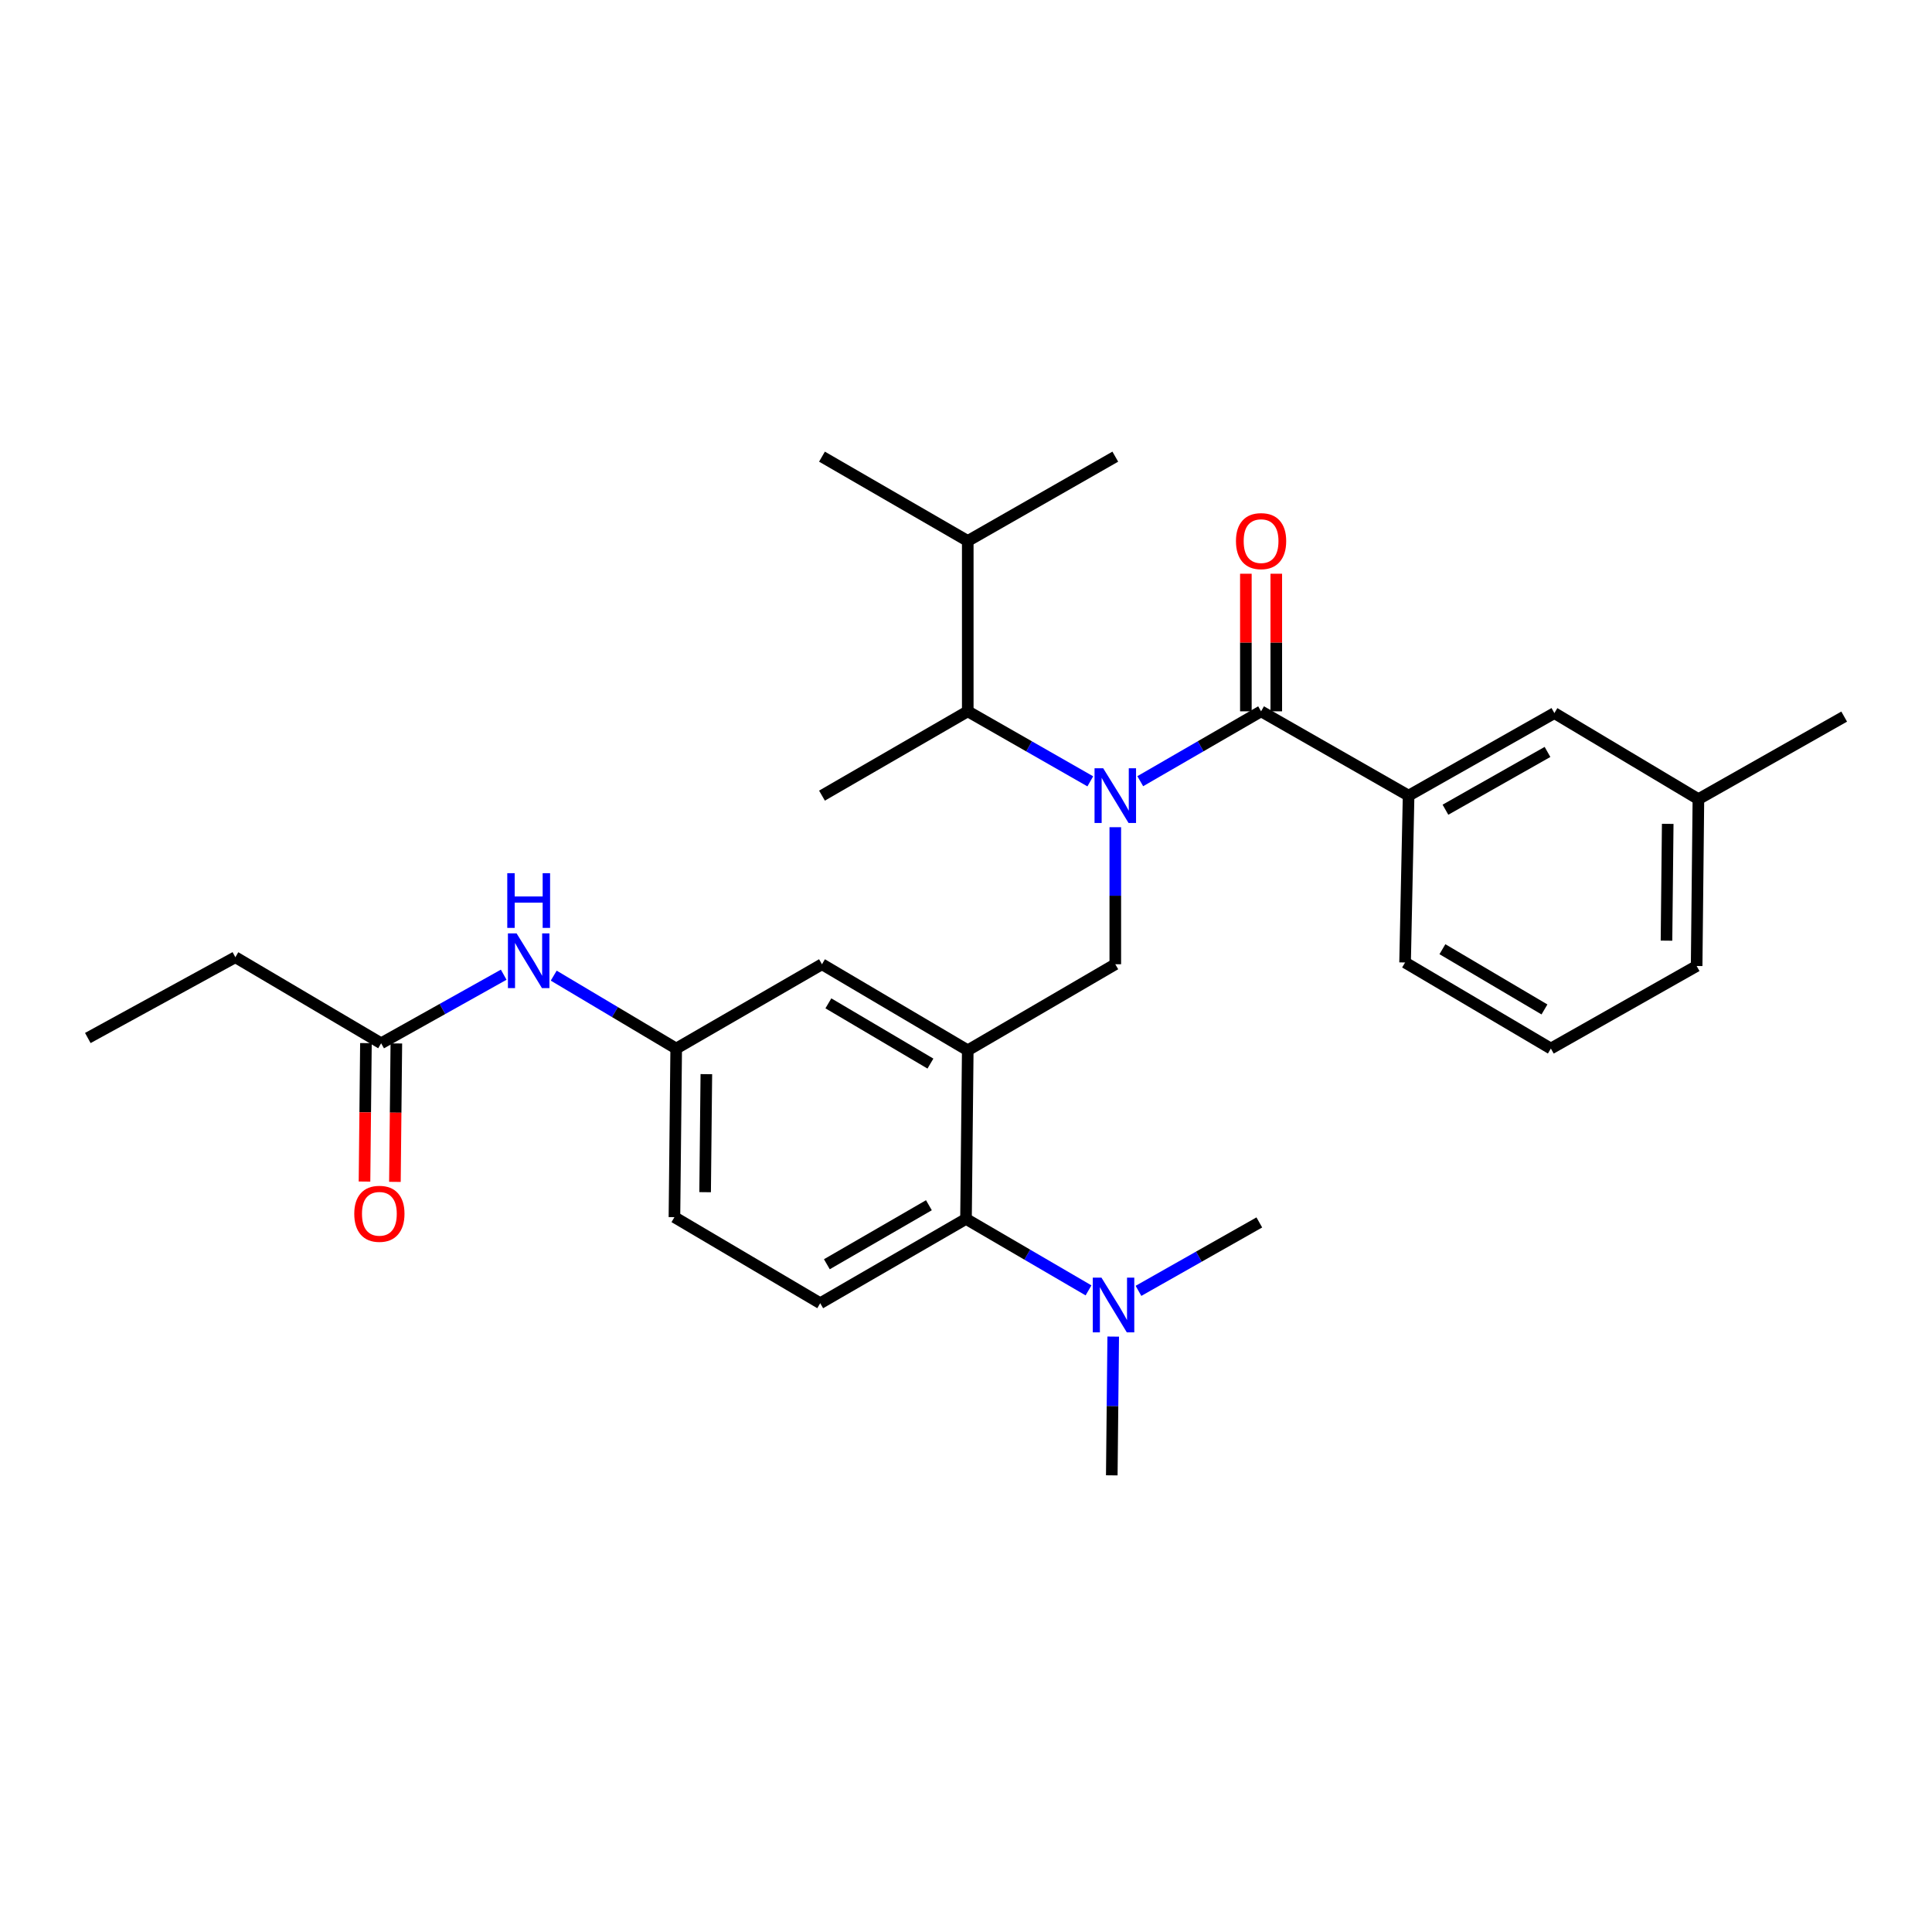 <?xml version='1.0' encoding='iso-8859-1'?>
<svg version='1.1' baseProfile='full'
              xmlns='http://www.w3.org/2000/svg'
                      xmlns:rdkit='http://www.rdkit.org/xml'
                      xmlns:xlink='http://www.w3.org/1999/xlink'
                  xml:space='preserve'
width='1000px' height='1000px' viewBox='0 0 1000 1000'>
<!-- END OF HEADER -->
<rect style='opacity:1.0;fill:#FFFFFF;stroke:none' width='1000' height='1000' x='0' y='0'> </rect>
<path class='bond-0' d='M 260.714,504.504 L 228.995,522.251' style='fill:none;fill-rule:evenodd;stroke:#0000FF;stroke-width:6px;stroke-linecap:butt;stroke-linejoin:miter;stroke-opacity:1' />
<path class='bond-0' d='M 228.995,522.251 L 197.276,539.998' style='fill:none;fill-rule:evenodd;stroke:#000000;stroke-width:6px;stroke-linecap:butt;stroke-linejoin:miter;stroke-opacity:1' />
<path class='bond-1' d='M 286.603,504.987 L 318.3,523.857' style='fill:none;fill-rule:evenodd;stroke:#0000FF;stroke-width:6px;stroke-linecap:butt;stroke-linejoin:miter;stroke-opacity:1' />
<path class='bond-1' d='M 318.3,523.857 L 349.998,542.727' style='fill:none;fill-rule:evenodd;stroke:#000000;stroke-width:6px;stroke-linecap:butt;stroke-linejoin:miter;stroke-opacity:1' />
<path class='bond-2' d='M 121.82,495.452 L 45.455,537.269' style='fill:none;fill-rule:evenodd;stroke:#000000;stroke-width:6px;stroke-linecap:butt;stroke-linejoin:miter;stroke-opacity:1' />
<path class='bond-3' d='M 121.82,495.452 L 197.276,539.998' style='fill:none;fill-rule:evenodd;stroke:#000000;stroke-width:6px;stroke-linecap:butt;stroke-linejoin:miter;stroke-opacity:1' />
<path class='bond-4' d='M 189.404,539.916 L 189.035,575.745' style='fill:none;fill-rule:evenodd;stroke:#000000;stroke-width:6px;stroke-linecap:butt;stroke-linejoin:miter;stroke-opacity:1' />
<path class='bond-4' d='M 189.035,575.745 L 188.665,611.574' style='fill:none;fill-rule:evenodd;stroke:#FF0000;stroke-width:6px;stroke-linecap:butt;stroke-linejoin:miter;stroke-opacity:1' />
<path class='bond-4' d='M 205.147,540.079 L 204.778,575.907' style='fill:none;fill-rule:evenodd;stroke:#000000;stroke-width:6px;stroke-linecap:butt;stroke-linejoin:miter;stroke-opacity:1' />
<path class='bond-4' d='M 204.778,575.907 L 204.408,611.736' style='fill:none;fill-rule:evenodd;stroke:#FF0000;stroke-width:6px;stroke-linecap:butt;stroke-linejoin:miter;stroke-opacity:1' />
<path class='bond-5' d='M 729.088,411.818 L 804.543,369.092' style='fill:none;fill-rule:evenodd;stroke:#000000;stroke-width:6px;stroke-linecap:butt;stroke-linejoin:miter;stroke-opacity:1' />
<path class='bond-5' d='M 748.163,419.109 L 800.983,389.2' style='fill:none;fill-rule:evenodd;stroke:#000000;stroke-width:6px;stroke-linecap:butt;stroke-linejoin:miter;stroke-opacity:1' />
<path class='bond-6' d='M 729.088,411.818 L 727.268,498.181' style='fill:none;fill-rule:evenodd;stroke:#000000;stroke-width:6px;stroke-linecap:butt;stroke-linejoin:miter;stroke-opacity:1' />
<path class='bond-7' d='M 729.088,411.818 L 652.731,368.182' style='fill:none;fill-rule:evenodd;stroke:#000000;stroke-width:6px;stroke-linecap:butt;stroke-linejoin:miter;stroke-opacity:1' />
<path class='bond-8' d='M 577.275,428.16 L 577.275,463.625' style='fill:none;fill-rule:evenodd;stroke:#0000FF;stroke-width:6px;stroke-linecap:butt;stroke-linejoin:miter;stroke-opacity:1' />
<path class='bond-8' d='M 577.275,463.625 L 577.275,499.09' style='fill:none;fill-rule:evenodd;stroke:#000000;stroke-width:6px;stroke-linecap:butt;stroke-linejoin:miter;stroke-opacity:1' />
<path class='bond-9' d='M 590.194,404.347 L 621.463,386.264' style='fill:none;fill-rule:evenodd;stroke:#0000FF;stroke-width:6px;stroke-linecap:butt;stroke-linejoin:miter;stroke-opacity:1' />
<path class='bond-9' d='M 621.463,386.264 L 652.731,368.182' style='fill:none;fill-rule:evenodd;stroke:#000000;stroke-width:6px;stroke-linecap:butt;stroke-linejoin:miter;stroke-opacity:1' />
<path class='bond-10' d='M 564.336,404.425 L 532.623,386.303' style='fill:none;fill-rule:evenodd;stroke:#0000FF;stroke-width:6px;stroke-linecap:butt;stroke-linejoin:miter;stroke-opacity:1' />
<path class='bond-10' d='M 532.623,386.303 L 500.91,368.182' style='fill:none;fill-rule:evenodd;stroke:#000000;stroke-width:6px;stroke-linecap:butt;stroke-linejoin:miter;stroke-opacity:1' />
<path class='bond-11' d='M 660.603,368.182 L 660.603,332.573' style='fill:none;fill-rule:evenodd;stroke:#000000;stroke-width:6px;stroke-linecap:butt;stroke-linejoin:miter;stroke-opacity:1' />
<path class='bond-11' d='M 660.603,332.573 L 660.603,296.965' style='fill:none;fill-rule:evenodd;stroke:#FF0000;stroke-width:6px;stroke-linecap:butt;stroke-linejoin:miter;stroke-opacity:1' />
<path class='bond-11' d='M 644.859,368.182 L 644.859,332.573' style='fill:none;fill-rule:evenodd;stroke:#000000;stroke-width:6px;stroke-linecap:butt;stroke-linejoin:miter;stroke-opacity:1' />
<path class='bond-11' d='M 644.859,332.573 L 644.859,296.965' style='fill:none;fill-rule:evenodd;stroke:#FF0000;stroke-width:6px;stroke-linecap:butt;stroke-linejoin:miter;stroke-opacity:1' />
<path class='bond-12' d='M 804.543,369.092 L 879.09,413.637' style='fill:none;fill-rule:evenodd;stroke:#000000;stroke-width:6px;stroke-linecap:butt;stroke-linejoin:miter;stroke-opacity:1' />
<path class='bond-13' d='M 727.268,498.181 L 802.724,542.727' style='fill:none;fill-rule:evenodd;stroke:#000000;stroke-width:6px;stroke-linecap:butt;stroke-linejoin:miter;stroke-opacity:1' />
<path class='bond-13' d='M 746.59,491.305 L 799.41,522.487' style='fill:none;fill-rule:evenodd;stroke:#000000;stroke-width:6px;stroke-linecap:butt;stroke-linejoin:miter;stroke-opacity:1' />
<path class='bond-14' d='M 500.91,368.182 L 500.91,280' style='fill:none;fill-rule:evenodd;stroke:#000000;stroke-width:6px;stroke-linecap:butt;stroke-linejoin:miter;stroke-opacity:1' />
<path class='bond-15' d='M 500.91,368.182 L 425.454,411.818' style='fill:none;fill-rule:evenodd;stroke:#000000;stroke-width:6px;stroke-linecap:butt;stroke-linejoin:miter;stroke-opacity:1' />
<path class='bond-16' d='M 577.275,499.09 L 500.91,543.636' style='fill:none;fill-rule:evenodd;stroke:#000000;stroke-width:6px;stroke-linecap:butt;stroke-linejoin:miter;stroke-opacity:1' />
<path class='bond-17' d='M 500.91,280 L 577.275,236.364' style='fill:none;fill-rule:evenodd;stroke:#000000;stroke-width:6px;stroke-linecap:butt;stroke-linejoin:miter;stroke-opacity:1' />
<path class='bond-18' d='M 500.91,280 L 425.454,236.364' style='fill:none;fill-rule:evenodd;stroke:#000000;stroke-width:6px;stroke-linecap:butt;stroke-linejoin:miter;stroke-opacity:1' />
<path class='bond-19' d='M 575.456,763.636 L 575.826,727.728' style='fill:none;fill-rule:evenodd;stroke:#000000;stroke-width:6px;stroke-linecap:butt;stroke-linejoin:miter;stroke-opacity:1' />
<path class='bond-19' d='M 575.826,727.728 L 576.197,691.819' style='fill:none;fill-rule:evenodd;stroke:#0000FF;stroke-width:6px;stroke-linecap:butt;stroke-linejoin:miter;stroke-opacity:1' />
<path class='bond-20' d='M 589.273,668.145 L 620.547,650.436' style='fill:none;fill-rule:evenodd;stroke:#0000FF;stroke-width:6px;stroke-linecap:butt;stroke-linejoin:miter;stroke-opacity:1' />
<path class='bond-20' d='M 620.547,650.436 L 651.821,632.728' style='fill:none;fill-rule:evenodd;stroke:#000000;stroke-width:6px;stroke-linecap:butt;stroke-linejoin:miter;stroke-opacity:1' />
<path class='bond-21' d='M 563.415,667.9 L 531.708,649.404' style='fill:none;fill-rule:evenodd;stroke:#0000FF;stroke-width:6px;stroke-linecap:butt;stroke-linejoin:miter;stroke-opacity:1' />
<path class='bond-21' d='M 531.708,649.404 L 500,630.908' style='fill:none;fill-rule:evenodd;stroke:#000000;stroke-width:6px;stroke-linecap:butt;stroke-linejoin:miter;stroke-opacity:1' />
<path class='bond-22' d='M 349.998,542.727 L 349.088,629.999' style='fill:none;fill-rule:evenodd;stroke:#000000;stroke-width:6px;stroke-linecap:butt;stroke-linejoin:miter;stroke-opacity:1' />
<path class='bond-22' d='M 365.604,555.981 L 364.968,617.072' style='fill:none;fill-rule:evenodd;stroke:#000000;stroke-width:6px;stroke-linecap:butt;stroke-linejoin:miter;stroke-opacity:1' />
<path class='bond-23' d='M 349.998,542.727 L 425.454,499.09' style='fill:none;fill-rule:evenodd;stroke:#000000;stroke-width:6px;stroke-linecap:butt;stroke-linejoin:miter;stroke-opacity:1' />
<path class='bond-24' d='M 349.088,629.999 L 424.544,674.545' style='fill:none;fill-rule:evenodd;stroke:#000000;stroke-width:6px;stroke-linecap:butt;stroke-linejoin:miter;stroke-opacity:1' />
<path class='bond-25' d='M 424.544,674.545 L 500,630.908' style='fill:none;fill-rule:evenodd;stroke:#000000;stroke-width:6px;stroke-linecap:butt;stroke-linejoin:miter;stroke-opacity:1' />
<path class='bond-25' d='M 427.981,654.37 L 480.8,623.825' style='fill:none;fill-rule:evenodd;stroke:#000000;stroke-width:6px;stroke-linecap:butt;stroke-linejoin:miter;stroke-opacity:1' />
<path class='bond-26' d='M 500,630.908 L 500.91,543.636' style='fill:none;fill-rule:evenodd;stroke:#000000;stroke-width:6px;stroke-linecap:butt;stroke-linejoin:miter;stroke-opacity:1' />
<path class='bond-27' d='M 500.91,543.636 L 425.454,499.09' style='fill:none;fill-rule:evenodd;stroke:#000000;stroke-width:6px;stroke-linecap:butt;stroke-linejoin:miter;stroke-opacity:1' />
<path class='bond-27' d='M 481.588,550.512 L 428.768,519.33' style='fill:none;fill-rule:evenodd;stroke:#000000;stroke-width:6px;stroke-linecap:butt;stroke-linejoin:miter;stroke-opacity:1' />
<path class='bond-28' d='M 879.09,413.637 L 954.545,370.911' style='fill:none;fill-rule:evenodd;stroke:#000000;stroke-width:6px;stroke-linecap:butt;stroke-linejoin:miter;stroke-opacity:1' />
<path class='bond-29' d='M 879.09,413.637 L 878.18,500' style='fill:none;fill-rule:evenodd;stroke:#000000;stroke-width:6px;stroke-linecap:butt;stroke-linejoin:miter;stroke-opacity:1' />
<path class='bond-29' d='M 863.21,426.426 L 862.574,486.88' style='fill:none;fill-rule:evenodd;stroke:#000000;stroke-width:6px;stroke-linecap:butt;stroke-linejoin:miter;stroke-opacity:1' />
<path class='bond-30' d='M 802.724,542.727 L 878.18,500' style='fill:none;fill-rule:evenodd;stroke:#000000;stroke-width:6px;stroke-linecap:butt;stroke-linejoin:miter;stroke-opacity:1' />
<path  class='atom-0' d='M 267.381 483.111
L 276.661 498.111
Q 277.581 499.591, 279.061 502.271
Q 280.541 504.951, 280.621 505.111
L 280.621 483.111
L 284.381 483.111
L 284.381 511.431
L 280.501 511.431
L 270.541 495.031
Q 269.381 493.111, 268.141 490.911
Q 266.941 488.711, 266.581 488.031
L 266.581 511.431
L 262.901 511.431
L 262.901 483.111
L 267.381 483.111
' fill='#0000FF'/>
<path  class='atom-0' d='M 262.561 451.959
L 266.401 451.959
L 266.401 463.999
L 280.881 463.999
L 280.881 451.959
L 284.721 451.959
L 284.721 480.279
L 280.881 480.279
L 280.881 467.199
L 266.401 467.199
L 266.401 480.279
L 262.561 480.279
L 262.561 451.959
' fill='#0000FF'/>
<path  class='atom-3' d='M 183.366 628.26
Q 183.366 621.46, 186.726 617.66
Q 190.086 613.86, 196.366 613.86
Q 202.646 613.86, 206.006 617.66
Q 209.366 621.46, 209.366 628.26
Q 209.366 635.14, 205.966 639.06
Q 202.566 642.94, 196.366 642.94
Q 190.126 642.94, 186.726 639.06
Q 183.366 635.18, 183.366 628.26
M 196.366 639.74
Q 200.686 639.74, 203.006 636.86
Q 205.366 633.94, 205.366 628.26
Q 205.366 622.7, 203.006 619.9
Q 200.686 617.06, 196.366 617.06
Q 192.046 617.06, 189.686 619.86
Q 187.366 622.66, 187.366 628.26
Q 187.366 633.98, 189.686 636.86
Q 192.046 639.74, 196.366 639.74
' fill='#FF0000'/>
<path  class='atom-6' d='M 571.015 397.658
L 580.295 412.658
Q 581.215 414.138, 582.695 416.818
Q 584.175 419.498, 584.255 419.658
L 584.255 397.658
L 588.015 397.658
L 588.015 425.978
L 584.135 425.978
L 574.175 409.578
Q 573.015 407.658, 571.775 405.458
Q 570.575 403.258, 570.215 402.578
L 570.215 425.978
L 566.535 425.978
L 566.535 397.658
L 571.015 397.658
' fill='#0000FF'/>
<path  class='atom-8' d='M 639.731 280.08
Q 639.731 273.28, 643.091 269.48
Q 646.451 265.68, 652.731 265.68
Q 659.011 265.68, 662.371 269.48
Q 665.731 273.28, 665.731 280.08
Q 665.731 286.96, 662.331 290.88
Q 658.931 294.76, 652.731 294.76
Q 646.491 294.76, 643.091 290.88
Q 639.731 287, 639.731 280.08
M 652.731 291.56
Q 657.051 291.56, 659.371 288.68
Q 661.731 285.76, 661.731 280.08
Q 661.731 274.52, 659.371 271.72
Q 657.051 268.88, 652.731 268.88
Q 648.411 268.88, 646.051 271.68
Q 643.731 274.48, 643.731 280.08
Q 643.731 285.8, 646.051 288.68
Q 648.411 291.56, 652.731 291.56
' fill='#FF0000'/>
<path  class='atom-15' d='M 570.105 661.294
L 579.385 676.294
Q 580.305 677.774, 581.785 680.454
Q 583.265 683.134, 583.345 683.294
L 583.345 661.294
L 587.105 661.294
L 587.105 689.614
L 583.225 689.614
L 573.265 673.214
Q 572.105 671.294, 570.865 669.094
Q 569.665 666.894, 569.305 666.214
L 569.305 689.614
L 565.625 689.614
L 565.625 661.294
L 570.105 661.294
' fill='#0000FF'/>
</svg>
